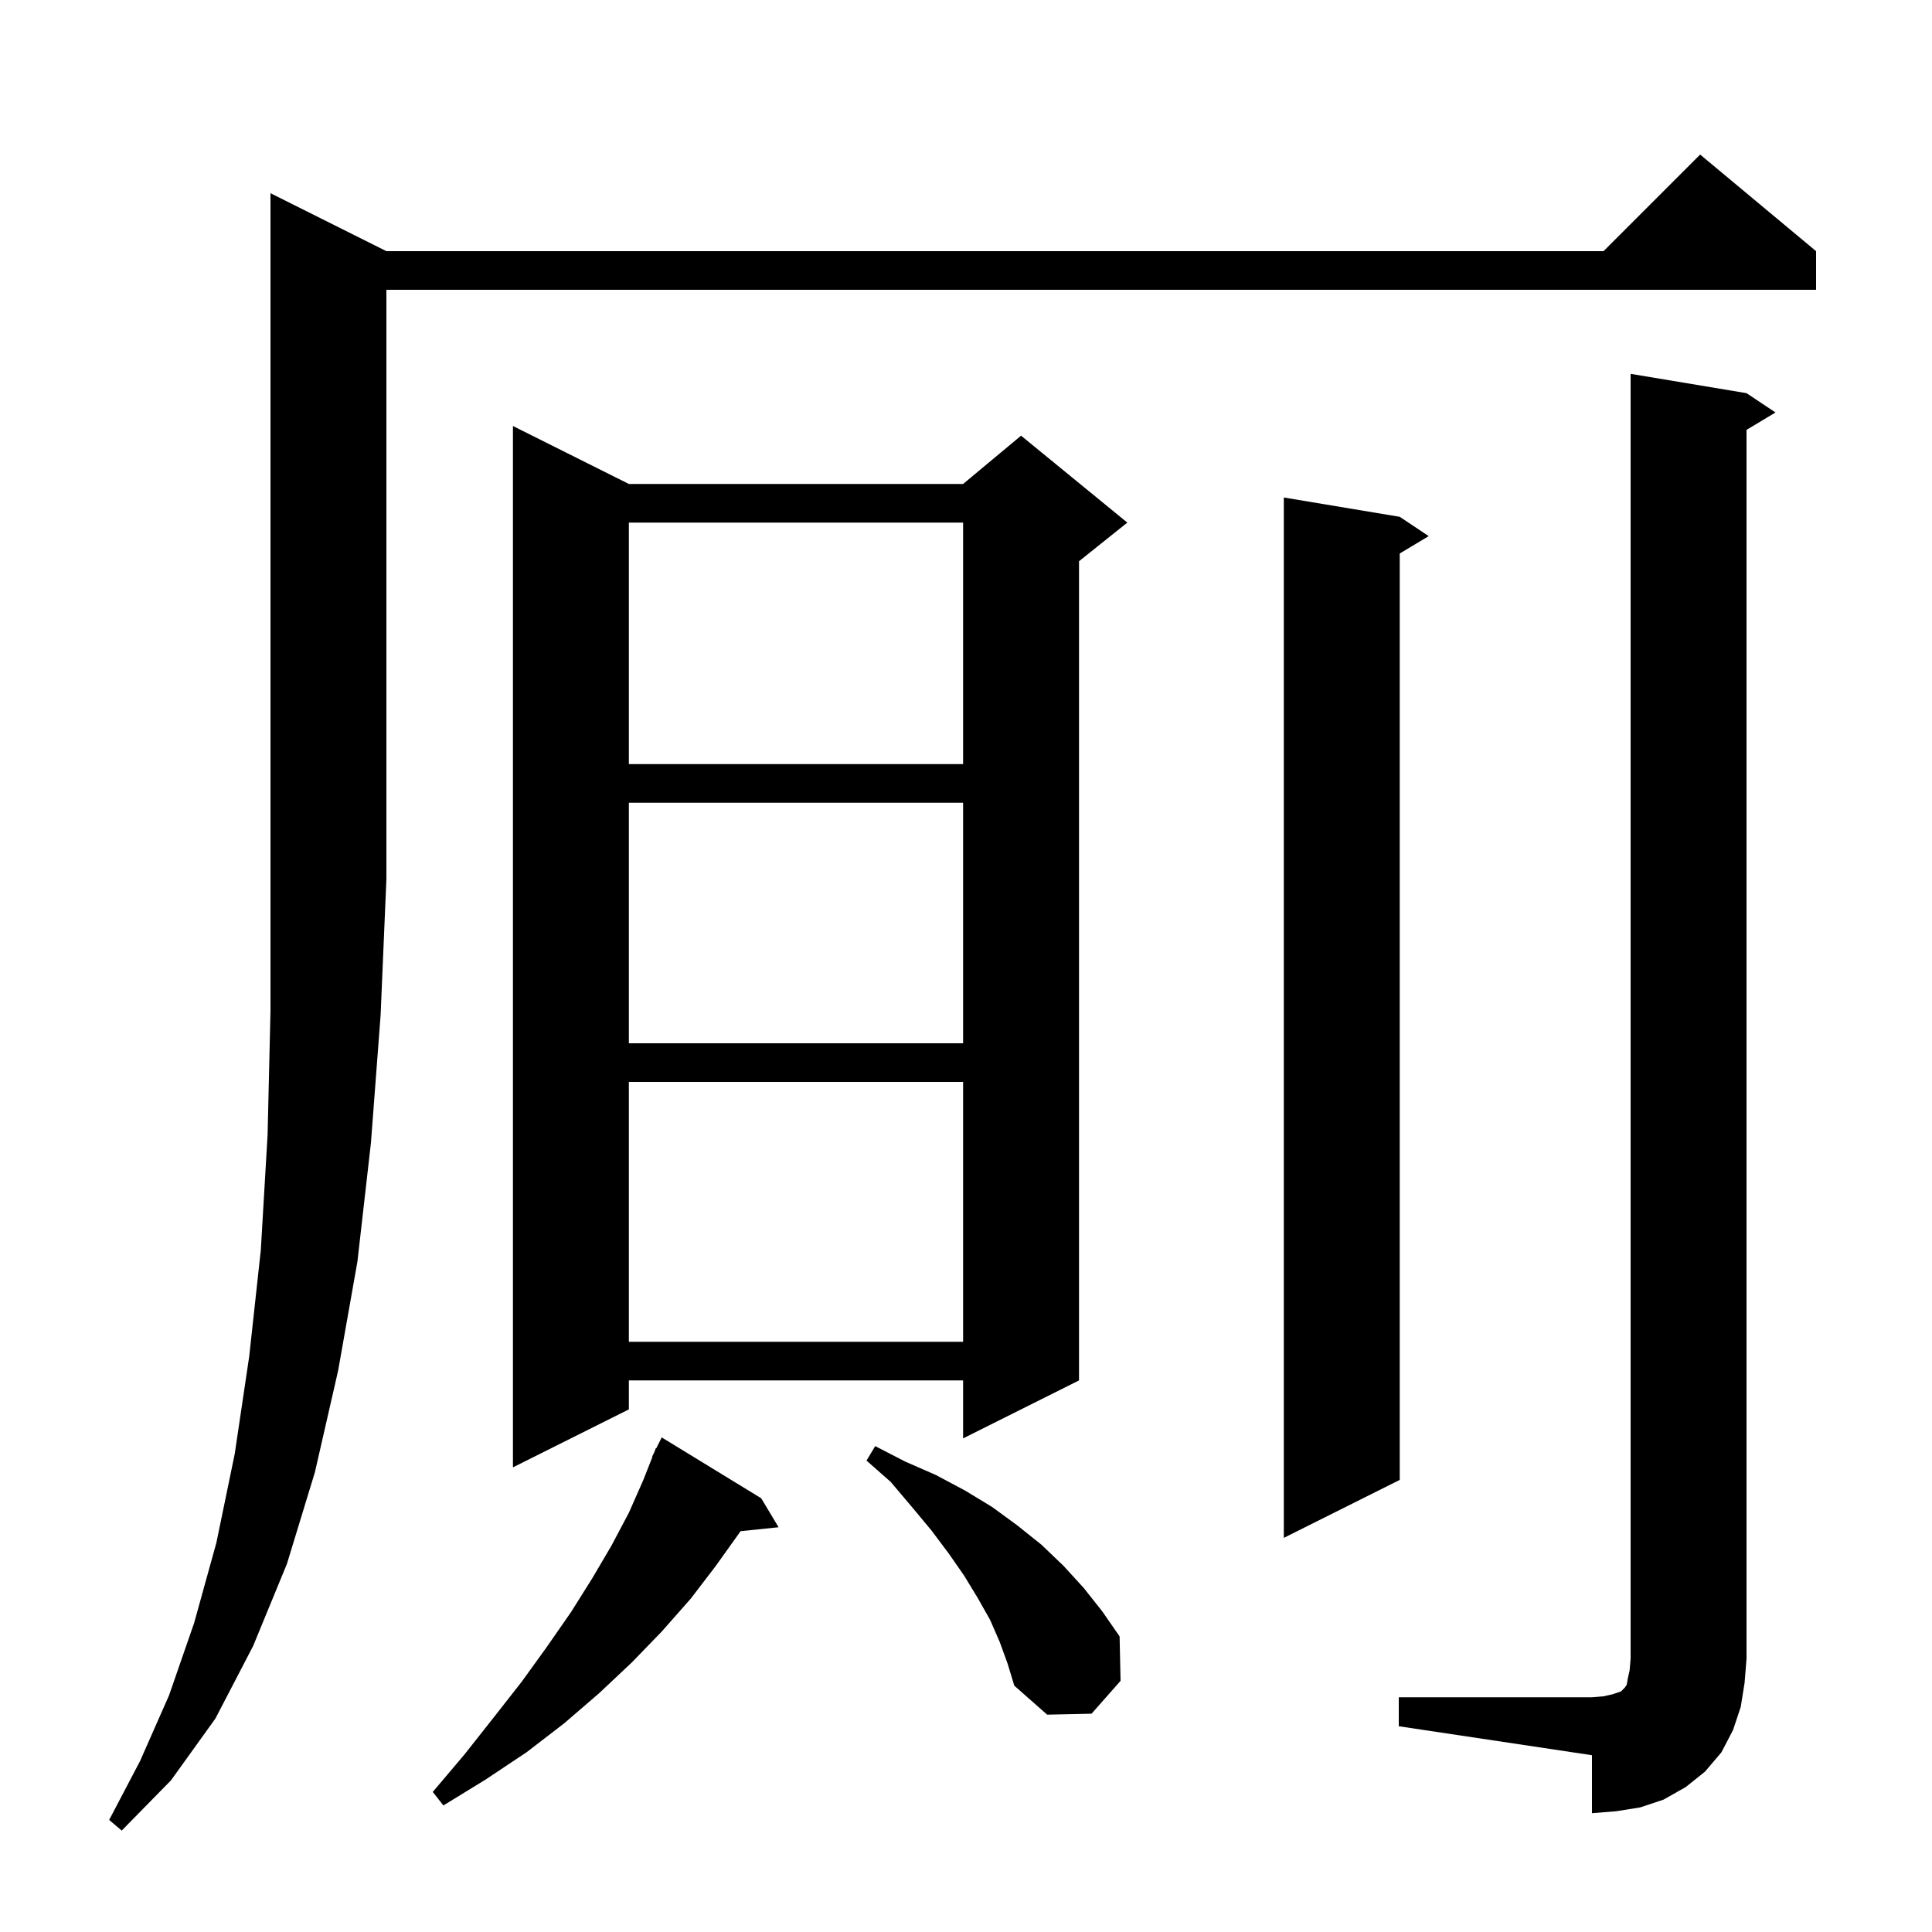 <svg xmlns="http://www.w3.org/2000/svg" xmlns:xlink="http://www.w3.org/1999/xlink" version="1.1" baseProfile="full" viewBox="0 0 200 200" width="200" height="200">
<g fill="black">
<path d="M 40.0 26.0 L 166.0 26.0 L 176.0 16.0 L 188.0 26.0 L 188.0 30.0 L 40.0 30.0 L 40.0 91.0 L 39.4 105.1 L 38.4 118.3 L 37.0 130.6 L 35.0 141.9 L 32.6 152.4 L 29.7 161.9 L 26.2 170.4 L 22.3 177.9 L 17.7 184.3 L 12.6 189.5 L 11.3 188.4 L 14.5 182.3 L 17.5 175.5 L 20.1 168.0 L 22.4 159.7 L 24.3 150.5 L 25.8 140.4 L 27.0 129.4 L 27.7 117.5 L 28.0 104.7 L 28.0 20.0 Z M 144.8 175.7 L 164.8 175.7 L 166.0 175.6 L 166.9 175.4 L 167.8 175.1 L 168.2 174.7 L 168.4 174.4 L 168.5 173.8 L 168.7 172.9 L 168.8 171.7 L 168.8 38.7 L 180.8 40.7 L 183.8 42.7 L 180.8 44.5 L 180.8 171.7 L 180.6 174.2 L 180.2 176.7 L 179.4 179.1 L 178.2 181.4 L 176.5 183.4 L 174.5 185.0 L 172.2 186.3 L 169.8 187.1 L 167.3 187.5 L 164.8 187.7 L 164.8 181.7 L 144.8 178.7 Z M 78.8 155.1 L 80.6 158.1 L 76.658 158.508 L 76.6 158.6 L 74.1 162.1 L 71.5 165.5 L 68.5 168.9 L 65.4 172.1 L 62.0 175.3 L 58.4 178.4 L 54.5 181.4 L 50.3 184.2 L 45.9 186.9 L 44.8 185.5 L 48.1 181.6 L 51.1 177.8 L 54.0 174.1 L 56.6 170.5 L 59.1 166.9 L 61.3 163.4 L 63.3 160.0 L 65.1 156.6 L 66.6 153.2 L 67.54 150.815 L 67.5 150.8 L 67.714 150.371 L 67.9 149.9 L 67.94 149.919 L 68.5 148.8 Z M 103.5 170.0 L 102.5 167.7 L 101.2 165.4 L 99.8 163.1 L 98.2 160.8 L 96.4 158.4 L 94.4 156.0 L 92.2 153.4 L 89.7 151.2 L 90.6 149.7 L 93.7 151.3 L 96.9 152.7 L 99.9 154.3 L 102.7 156.0 L 105.3 157.9 L 107.8 159.9 L 110.1 162.1 L 112.2 164.4 L 114.1 166.8 L 115.9 169.4 L 116.0 174.0 L 113.0 177.4 L 108.4 177.5 L 105.0 174.5 L 104.3 172.2 Z M 144.9 53.5 L 147.9 55.5 L 144.9 57.3 L 144.9 153.2 L 132.9 159.2 L 132.9 51.5 Z M 65.1 50.1 L 99.7 50.1 L 105.7 45.1 L 116.7 54.1 L 111.7 58.1 L 111.7 142.9 L 99.7 148.9 L 99.7 142.9 L 65.1 142.9 L 65.1 145.9 L 53.1 151.9 L 53.1 44.1 Z M 65.1 112.0 L 65.1 138.9 L 99.7 138.9 L 99.7 112.0 Z M 65.1 83.1 L 65.1 108.0 L 99.7 108.0 L 99.7 83.1 Z M 65.1 54.1 L 65.1 79.1 L 99.7 79.1 L 99.7 54.1 Z " />
</g>
</svg>
